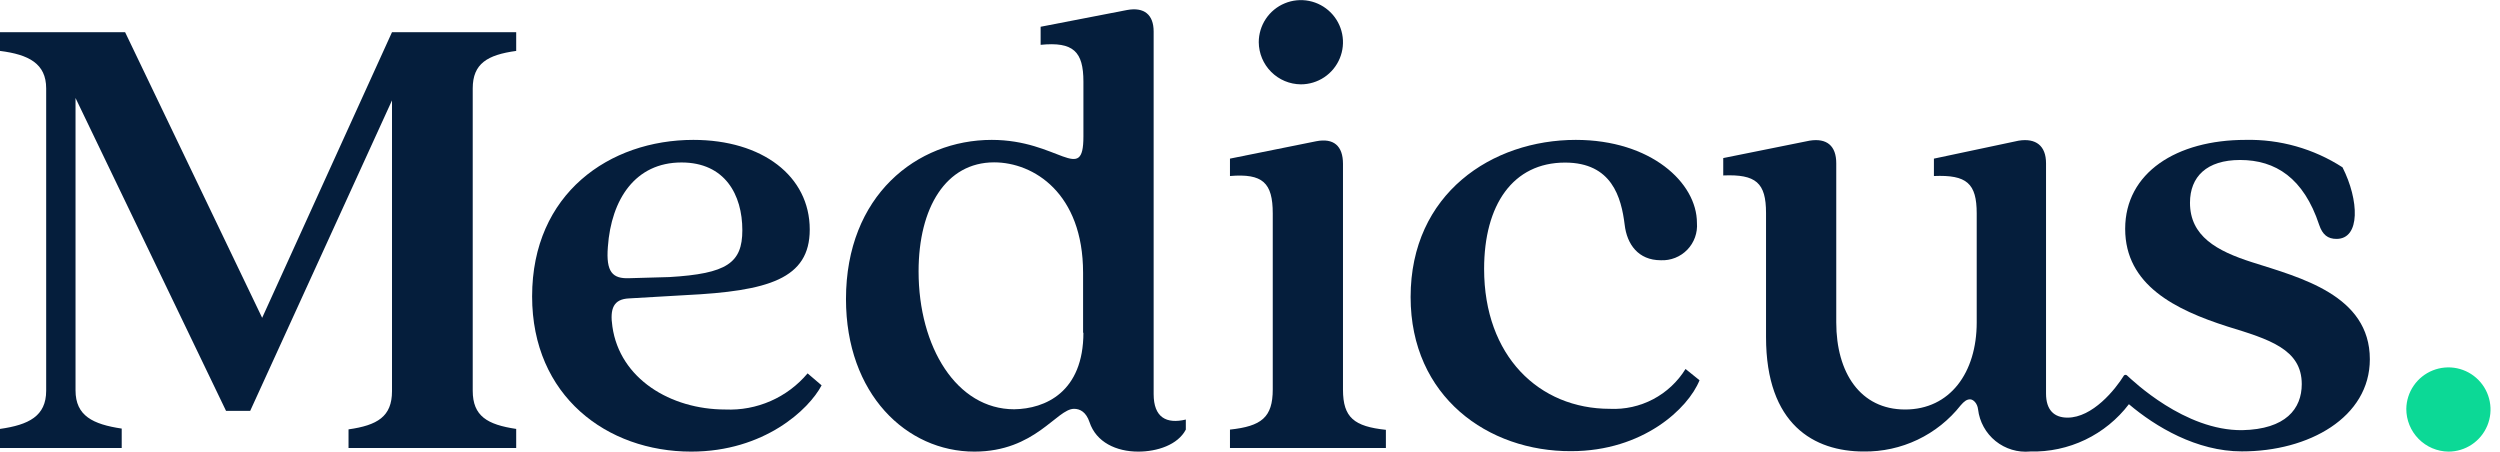 <svg width="155" height="28" viewBox="0 0 155 28" fill="none" xmlns="http://www.w3.org/2000/svg">
<g clip-path="url(#clip0_6_172)">
<path d="M0 26.593C1.778 26.341 2.863 25.802 2.863 24.227V5.481C2.863 3.941 1.778 3.381 0 3.157V1.995H7.756L16.254 19.705L24.304 1.995H32.004V3.157C30.219 3.402 29.309 3.941 29.309 5.481V24.227C29.309 25.802 30.219 26.327 32.004 26.593V27.776H21.609V26.621C23.394 26.369 24.304 25.83 24.304 24.255V6.223L15.512 25.473H14.014L4.683 6.076V24.206C4.683 25.781 5.761 26.306 7.546 26.572V27.776H0V26.593Z" fill="#051E3C"/>
<path d="M32.991 18.375C32.991 11.991 37.8 8.673 42.987 8.673C47.257 8.673 50.204 10.913 50.204 14.231C50.204 17.297 47.628 18.046 42.504 18.298L39.004 18.501C38.045 18.543 37.8 19.124 37.968 20.244C38.423 23.478 41.573 25.389 44.968 25.389C45.933 25.432 46.896 25.252 47.781 24.864C48.666 24.476 49.449 23.889 50.071 23.149L50.939 23.891C50.155 25.389 47.376 28 42.854 28C37.632 28 32.991 24.556 32.991 18.375ZM41.503 17.178C45.073 16.968 46.025 16.303 46.025 14.273C46.025 12.075 44.947 10.073 42.252 10.073C39.389 10.073 37.898 12.355 37.688 15.302C37.562 16.877 37.982 17.29 39.018 17.248L41.503 17.178Z" fill="#051E3C"/>
<path d="M52.451 18.543C52.451 12.117 56.847 8.673 61.488 8.673C65.639 8.673 67.172 11.473 67.172 8.463V5.061C67.172 3.199 66.549 2.576 64.519 2.779V1.659L69.867 0.623C70.945 0.42 71.526 0.917 71.526 1.953V24.43C71.526 25.886 72.317 26.299 73.521 26.012V26.635C73.024 27.587 71.736 28 70.574 28C69.209 28 67.963 27.419 67.55 26.173C67.34 25.55 66.969 25.347 66.591 25.347C65.513 25.347 64.19 28 60.41 28C56.203 28 52.451 24.43 52.451 18.543ZM67.151 20.643V16.912C67.151 11.977 64.085 10.066 61.635 10.066C58.653 10.066 56.952 12.866 56.952 16.828C56.952 21.518 59.311 25.375 62.881 25.375C64.806 25.347 67.172 24.311 67.172 20.615L67.151 20.643Z" fill="#051E3C"/>
<path d="M76.258 26.635C78.204 26.425 78.911 25.886 78.911 24.143V13.237C78.911 11.326 78.288 10.745 76.258 10.913V9.835L81.606 8.757C82.684 8.547 83.265 9.044 83.265 10.157V24.157C83.265 25.9 83.965 26.439 85.925 26.649V27.776H76.258V26.635ZM78.043 2.618C78.043 2.102 78.196 1.597 78.483 1.167C78.77 0.738 79.178 0.403 79.655 0.206C80.132 0.008 80.657 -0.044 81.163 0.057C81.67 0.158 82.135 0.407 82.5 0.772C82.865 1.137 83.114 1.602 83.215 2.109C83.316 2.615 83.264 3.14 83.066 3.617C82.869 4.094 82.534 4.502 82.105 4.789C81.675 5.076 81.17 5.229 80.654 5.229C79.963 5.224 79.302 4.947 78.814 4.458C78.325 3.97 78.049 3.309 78.043 2.618Z" fill="#051E3C"/>
<path d="M87.458 18.417C87.458 11.991 92.519 8.673 97.699 8.673C102.347 8.673 105.21 11.326 105.21 13.818C105.234 14.122 105.193 14.427 105.09 14.714C104.987 15.001 104.825 15.263 104.613 15.482C104.401 15.701 104.145 15.873 103.862 15.985C103.578 16.098 103.274 16.149 102.97 16.135C101.57 16.135 100.87 15.141 100.73 13.937C100.52 12.236 99.939 10.08 97.034 10.08C93.8 10.08 92.015 12.698 92.015 16.674C92.015 22.071 95.417 25.347 99.813 25.347C100.744 25.392 101.671 25.186 102.495 24.752C103.32 24.317 104.014 23.669 104.503 22.876L105.371 23.576C104.671 25.319 101.871 27.972 97.412 27.972C92.267 28 87.458 24.598 87.458 18.417Z" fill="#051E3C"/>
<path d="M149.191 25.347C149.199 24.832 149.359 24.332 149.651 23.908C149.943 23.484 150.354 23.156 150.832 22.965C151.309 22.774 151.833 22.728 152.337 22.833C152.84 22.939 153.302 23.191 153.663 23.558C154.024 23.924 154.268 24.39 154.365 24.895C154.463 25.4 154.409 25.923 154.21 26.398C154.011 26.872 153.677 27.278 153.248 27.563C152.82 27.848 152.317 28 151.802 28C151.105 27.991 150.44 27.707 149.951 27.21C149.462 26.713 149.189 26.044 149.191 25.347Z" fill="#0CD996"/>
<path d="M146.93 22.274C146.93 18.298 142.618 17.213 139.636 16.261C137.438 15.561 135.779 14.644 135.779 12.572C135.779 10.955 136.815 9.919 138.887 9.919C141.085 9.919 142.828 11.039 143.787 13.937C143.997 14.56 144.326 14.812 144.865 14.812C146.356 14.812 146.265 12.404 145.236 10.374C143.447 9.218 141.352 8.626 139.223 8.673C134.953 8.673 131.761 10.703 131.761 14.189C131.761 17.675 134.869 19.208 138.103 20.244C140.679 21.035 142.709 21.644 142.709 23.814C142.709 25.347 141.715 26.614 139.02 26.67C135.45 26.712 132.216 23.583 131.88 23.282C131.868 23.268 131.852 23.258 131.836 23.25C131.819 23.243 131.8 23.239 131.782 23.239C131.764 23.239 131.745 23.243 131.728 23.25C131.712 23.258 131.696 23.268 131.684 23.282C131.145 24.157 129.738 25.893 128.184 25.893C127.365 25.893 126.854 25.431 126.854 24.402V10.122C126.854 9.044 126.231 8.547 125.153 8.722L119.903 9.835V10.913C121.94 10.829 122.556 11.368 122.556 13.237V19.992C122.556 23.107 120.897 25.389 118.118 25.389C115.339 25.389 113.848 23.107 113.848 19.992V10.122C113.848 9.044 113.267 8.547 112.189 8.722L106.841 9.8V10.878C108.871 10.794 109.494 11.333 109.494 13.202V20.902C109.494 26.334 112.483 27.993 115.549 27.993C116.704 28.009 117.847 27.759 118.889 27.263C119.932 26.766 120.847 26.037 121.562 25.13C121.772 24.885 121.94 24.759 122.143 24.759C122.346 24.759 122.598 25.004 122.64 25.382C122.732 26.153 123.121 26.858 123.725 27.346C124.33 27.834 125.101 28.066 125.874 27.993C127.053 28.023 128.223 27.773 129.286 27.264C130.35 26.754 131.277 25.998 131.992 25.06C133.644 26.46 136.192 27.986 138.992 27.986C143.143 27.993 146.93 25.879 146.93 22.274Z" fill="#051E3C"/>
</g>
<defs>
<clipPath id="clip0_6_172">
<rect width="154.413" height="28" fill="white"/>
</clipPath>
</defs>
</svg>
